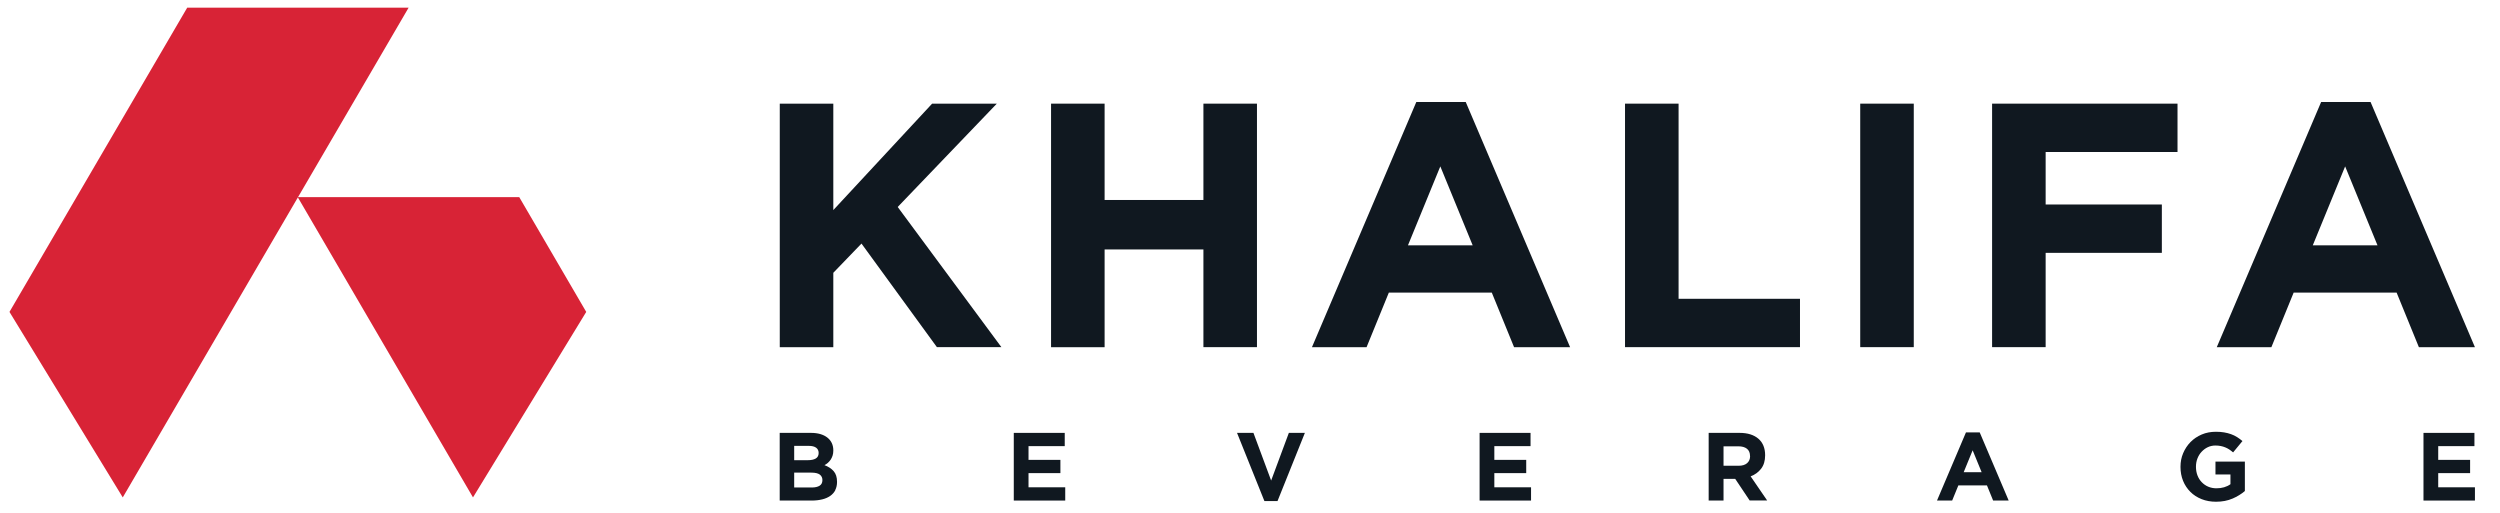 <svg xmlns="http://www.w3.org/2000/svg" width="234" height="48" viewBox="0 0 234 48" fill="none">
  <path d="M17.523 0.719H38.246L11.491 46.557L0.887 29.195L17.523 0.719Z" fill="#D82336" />
  <path d="M54.871 29.195L48.601 18.451H27.867L44.272 46.557L54.871 29.195Z" fill="#D82336" />
  <path
    d="M87.699 32.499L80.635 22.798L77.998 25.533V32.499H72.986V9.701H77.998V19.663L87.247 9.701H93.302L84.025 19.373L93.731 32.493H87.705L87.699 32.499Z"
    fill="#101820" />
  <path
    d="M112.64 32.499V23.348H103.391V32.499H98.379V9.701H103.391V18.718H112.64V9.701H117.652V32.493H112.64V32.499Z"
    fill="#101820" />
  <path
    d="M141.718 32.499L139.632 27.388H129.995L127.909 32.499H122.798L132.568 9.545H137.192L146.962 32.499H141.718ZM134.816 15.566L131.786 22.96H137.841L134.811 15.566H134.816Z"
    fill="#101820" />
  <path d="M152.102 32.499V9.701H157.115V27.967H168.479V32.493H152.102V32.499Z" fill="#101820" />
  <path d="M174.117 32.499V9.701H179.129V32.493H174.117V32.499Z" fill="#101820" />
  <path d="M191.472 14.227V19.141H202.349V23.667H191.472V32.493H186.46V9.701H203.815V14.227H191.472Z"
    fill="#101820" />
  <path
    d="M226.409 32.499L224.323 27.388H214.686L212.6 32.499H207.489L217.259 9.545H221.884L231.654 32.499H226.409ZM219.508 15.566L216.477 22.96H222.533L219.502 15.566H219.508Z"
    fill="#101820" />
  <path
    d="M78.189 45.872C78.079 46.087 77.917 46.272 77.709 46.417C77.5 46.562 77.251 46.672 76.961 46.741C76.671 46.811 76.347 46.852 75.987 46.852H72.98V40.518H75.912C76.561 40.518 77.071 40.668 77.442 40.958C77.813 41.254 77.998 41.653 77.998 42.152V42.169C77.998 42.349 77.975 42.511 77.929 42.65C77.882 42.789 77.824 42.917 77.749 43.027C77.674 43.137 77.587 43.235 77.488 43.322C77.39 43.409 77.285 43.479 77.17 43.537C77.535 43.676 77.824 43.861 78.033 44.105C78.242 44.342 78.346 44.673 78.346 45.096V45.113C78.346 45.403 78.288 45.658 78.178 45.872H78.189ZM76.625 42.389C76.625 42.181 76.544 42.019 76.387 41.903C76.231 41.792 76.005 41.734 75.709 41.734H74.336V43.073H75.622C75.93 43.073 76.173 43.021 76.353 42.917C76.532 42.812 76.625 42.639 76.625 42.407V42.389ZM76.978 44.928C76.978 44.719 76.897 44.551 76.735 44.423C76.573 44.302 76.312 44.238 75.947 44.238H74.336V45.629H75.993C76.3 45.629 76.544 45.571 76.718 45.461C76.891 45.351 76.978 45.177 76.978 44.939V44.922V44.928Z"
    fill="#101820" />
  <path
    d="M94.89 46.852V40.518H99.659V41.758H96.269V43.044H99.254V44.284H96.269V45.611H99.706V46.852H94.896H94.89Z"
    fill="#101820" />
  <path d="M119.576 46.898H118.348L115.786 40.518H117.322L118.979 44.98L120.637 40.518H122.137L119.576 46.898Z"
    fill="#101820" />
  <path
    d="M138.49 46.852V40.518H143.259V41.758H139.87V43.044H142.854V44.284H139.87V45.611H143.306V46.852H138.496H138.49Z"
    fill="#101820" />
  <path
    d="M163.773 46.852L162.417 44.823H161.322V46.852H159.931V40.518H162.829C163.582 40.518 164.167 40.703 164.59 41.068C165.007 41.433 165.216 41.949 165.216 42.604V42.621C165.216 43.131 165.089 43.554 164.839 43.873C164.59 44.197 164.26 44.435 163.86 44.586L165.407 46.846H163.779L163.773 46.852ZM163.802 42.679C163.802 42.378 163.704 42.152 163.512 42.001C163.321 41.85 163.049 41.775 162.707 41.775H161.322V43.595H162.736C163.078 43.595 163.344 43.514 163.53 43.351C163.715 43.189 163.808 42.969 163.808 42.702V42.685L163.802 42.679Z"
    fill="#101820" />
  <path
    d="M186.558 46.853L185.979 45.433H183.302L182.722 46.853H181.302L184.014 40.473H185.301L188.013 46.853H186.558ZM184.64 42.147L183.8 44.199H185.481L184.64 42.147Z"
    fill="#101820" />
  <path
    d="M208.961 46.667C208.509 46.864 207.999 46.962 207.42 46.962C206.927 46.962 206.475 46.881 206.07 46.719C205.664 46.557 205.31 46.331 205.021 46.041C204.731 45.751 204.499 45.409 204.337 45.01C204.175 44.61 204.094 44.175 204.094 43.706V43.688C204.094 43.236 204.175 42.813 204.343 42.419C204.511 42.025 204.737 41.677 205.032 41.376C205.328 41.075 205.675 40.843 206.081 40.669C206.487 40.495 206.927 40.414 207.408 40.414C207.692 40.414 207.947 40.431 208.179 40.472C208.411 40.513 208.625 40.565 208.828 40.64C209.025 40.71 209.216 40.802 209.39 40.912C209.564 41.023 209.732 41.144 209.894 41.283L209.019 42.344C208.897 42.239 208.776 42.153 208.66 42.071C208.538 41.99 208.416 41.927 208.283 41.874C208.156 41.822 208.011 41.776 207.86 41.747C207.709 41.718 207.541 41.701 207.362 41.701C207.107 41.701 206.869 41.753 206.649 41.857C206.429 41.961 206.238 42.106 206.07 42.286C205.901 42.465 205.774 42.674 205.681 42.912C205.589 43.149 205.542 43.404 205.542 43.677V43.694C205.542 43.984 205.589 44.25 205.681 44.494C205.774 44.737 205.907 44.952 206.081 45.131C206.255 45.311 206.458 45.456 206.69 45.554C206.921 45.653 207.182 45.705 207.46 45.705C207.976 45.705 208.416 45.577 208.77 45.322V44.413H207.368V43.207H210.12V45.96C209.796 46.238 209.407 46.476 208.955 46.673L208.961 46.667Z"
    fill="#101820" />
  <path
    d="M226.838 46.852V40.518H231.607V41.758H228.217V43.044H231.202V44.284H228.217V45.611H231.654V46.852H226.844H226.838Z"
    fill="#101820" />
</svg>